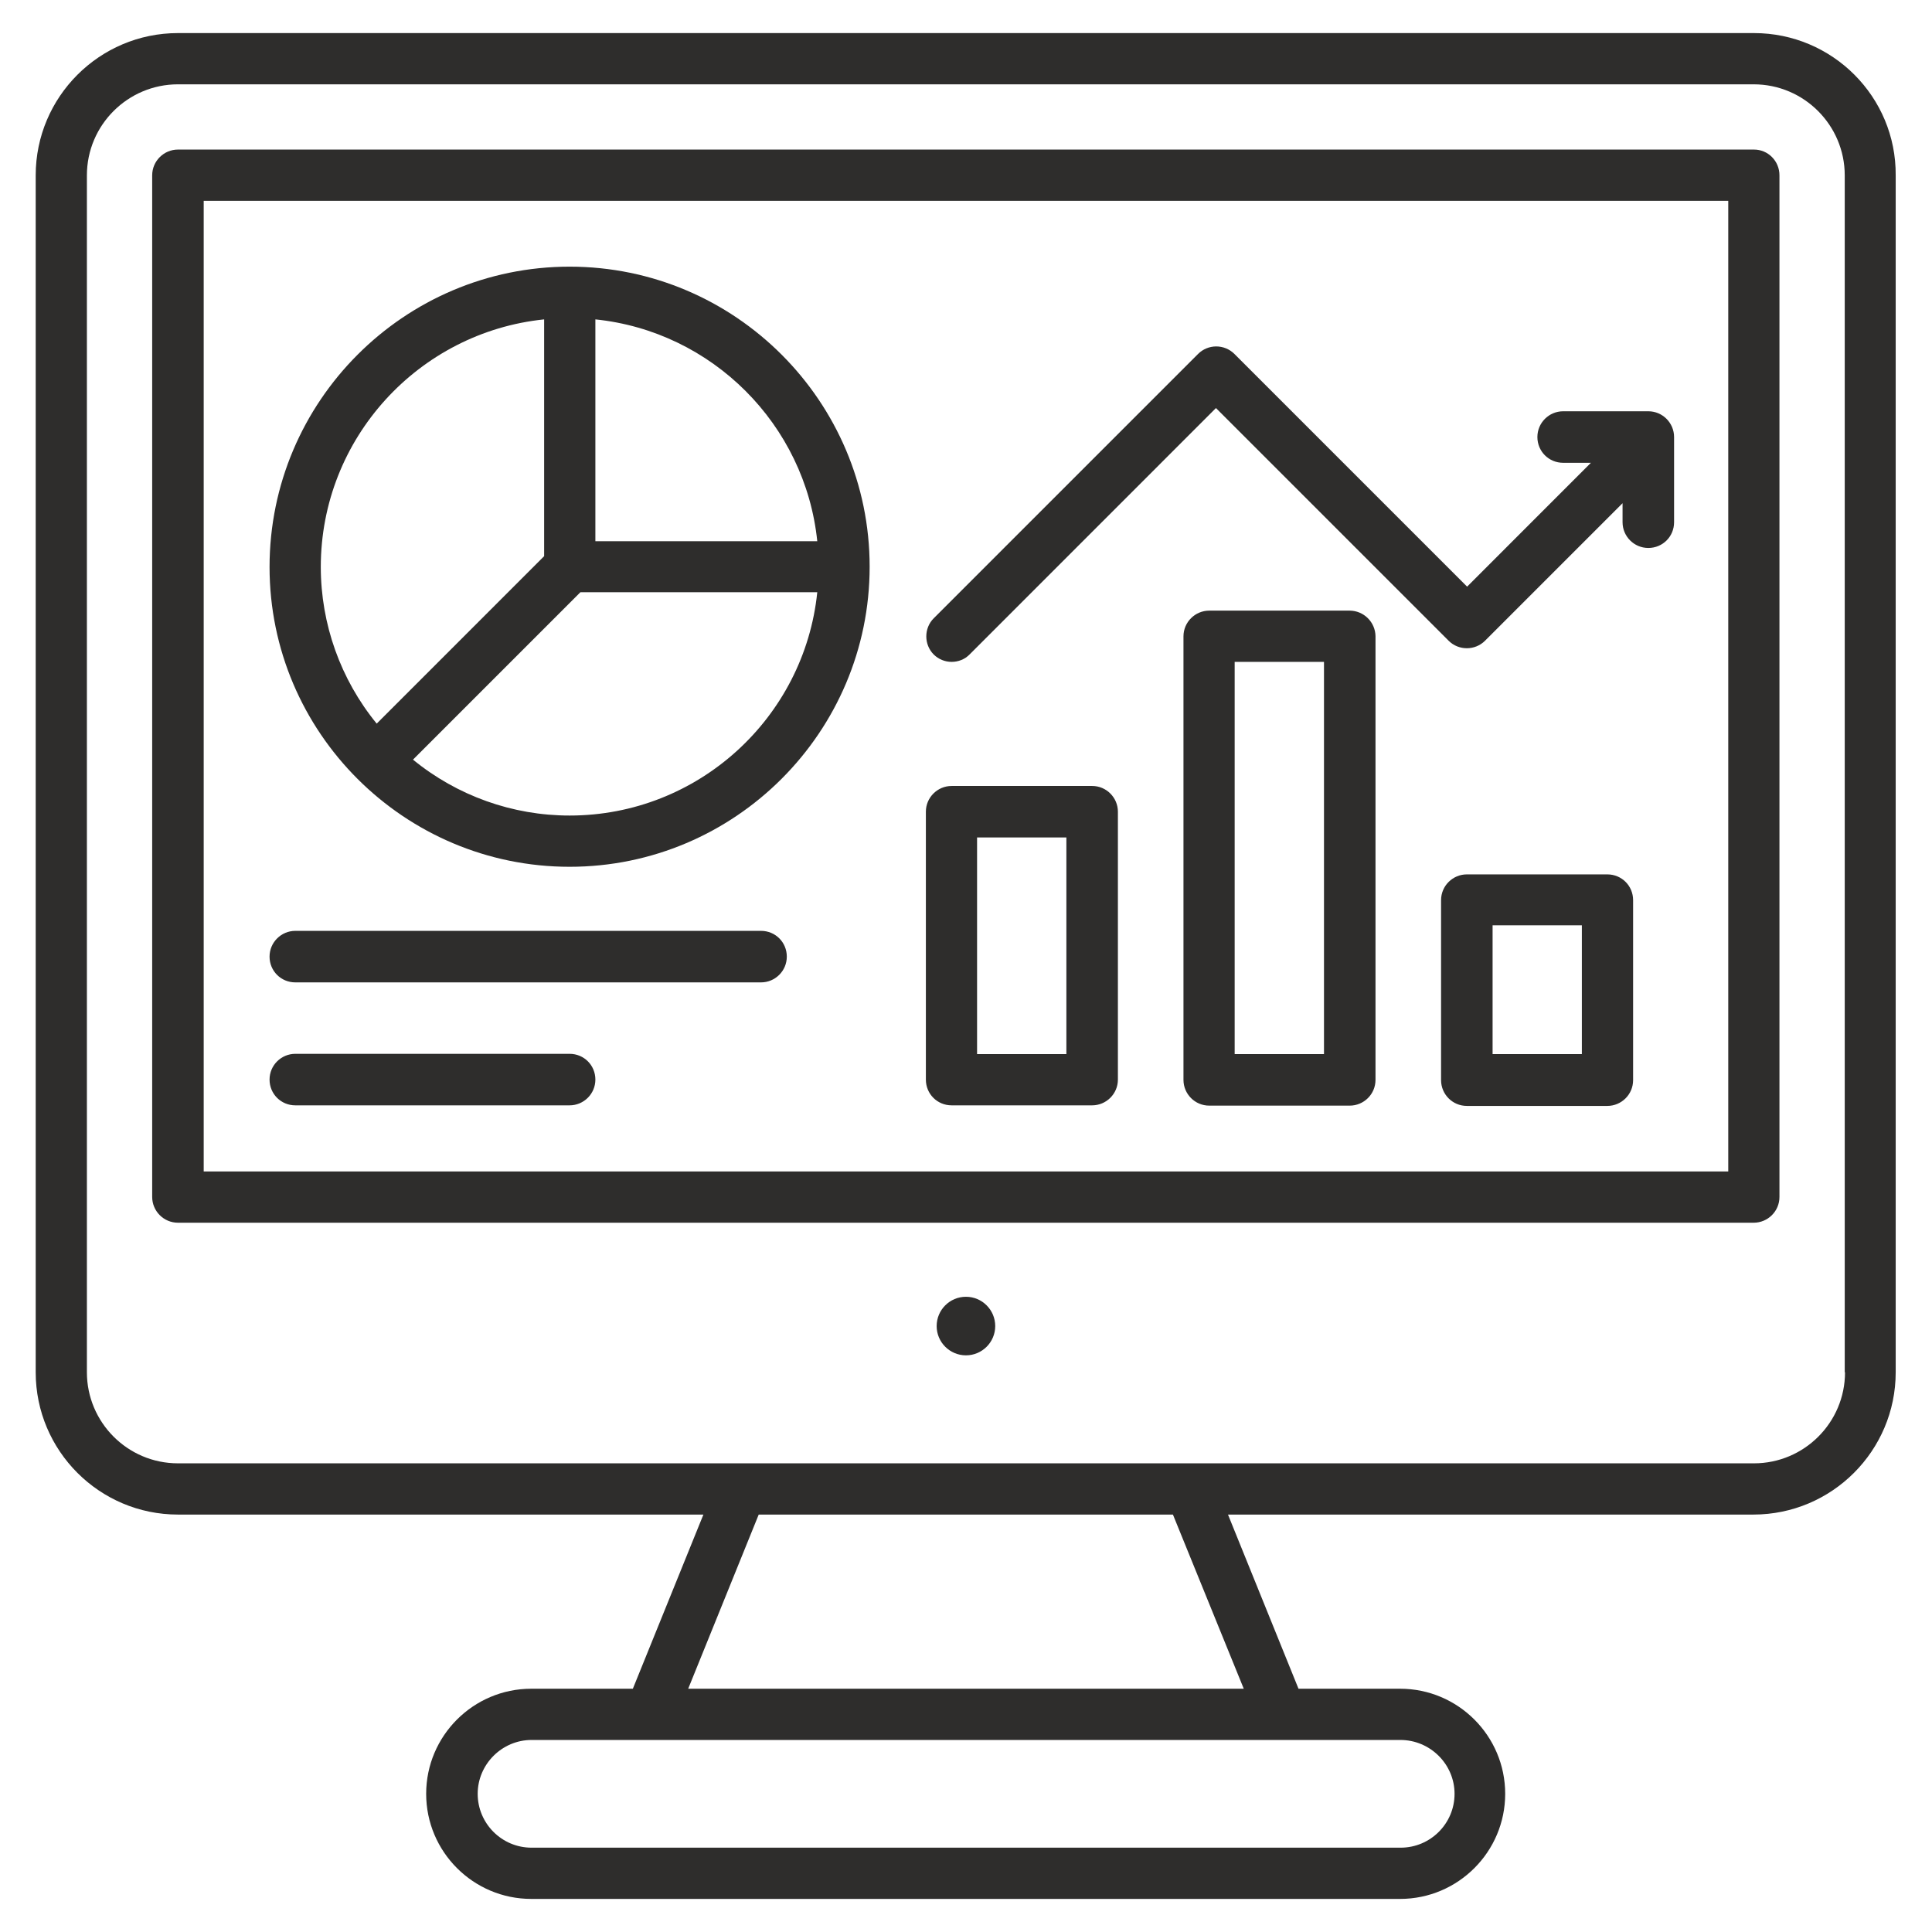 <svg width="48" height="48" viewBox="0 0 48 48" fill="none" xmlns="http://www.w3.org/2000/svg">
<g clip-path="url(#clip0_7209_23667)">
<path d="M43.578 0.822H4.421C2.472 0.822 0.887 2.407 0.887 4.356V34.094C0.887 36.044 2.472 37.629 4.421 37.629H17.476L15.723 41.956H13.199C11.759 41.956 10.588 43.127 10.588 44.567C10.588 46.007 11.759 47.178 13.199 47.178H34.785C36.225 47.178 37.396 46.007 37.396 44.567C37.396 43.127 36.225 41.956 34.785 41.956H32.261L30.509 37.629H43.563C45.512 37.629 47.098 36.044 47.098 34.094V4.356C47.112 2.407 45.527 0.822 43.578 0.822ZM36.138 44.567C36.138 45.309 35.534 45.905 34.799 45.905H13.207C12.465 45.905 11.868 45.302 11.868 44.567C11.868 43.833 12.472 43.229 13.207 43.229H34.792C35.534 43.229 36.138 43.833 36.138 44.567ZM30.901 41.956H17.098L18.85 37.629H29.141L30.901 41.956ZM45.839 34.094C45.839 35.345 44.821 36.356 43.578 36.356H4.421C3.17 36.356 2.159 35.338 2.159 34.094V4.356C2.159 3.105 3.178 2.095 4.421 2.095H43.57C44.821 2.095 45.832 3.113 45.832 4.356V34.094H45.839Z" fill="#2E2D2C"/>
<path d="M43.578 3.716H4.421C4.072 3.716 3.781 4 3.781 4.356V29.738C3.781 30.087 4.065 30.378 4.421 30.378H43.57C43.919 30.378 44.21 30.095 44.21 29.738V4.356C44.21 4 43.927 3.716 43.578 3.716ZM42.938 29.105H5.061V4.989H42.938V29.105Z" fill="#2E2D2C"/>
<path d="M23.999 33.673C24.4 33.673 24.726 33.347 24.726 32.946C24.726 32.544 24.4 32.218 23.999 32.218C23.597 32.218 23.271 32.544 23.271 32.946C23.271 33.347 23.597 33.673 23.999 33.673Z" fill="#2E2D2C"/>
<path d="M14.152 21.535C18.261 21.535 21.606 18.189 21.606 14.08C21.606 9.971 18.261 6.625 14.152 6.625C10.043 6.625 6.697 9.971 6.697 14.087C6.697 18.196 10.043 21.535 14.152 21.535ZM14.152 20.262C12.733 20.262 11.358 19.771 10.261 18.873L14.421 14.713H20.305C19.985 17.833 17.345 20.262 14.152 20.262ZM20.305 13.447H14.792V7.935C17.694 8.233 20.006 10.546 20.305 13.447ZM13.519 7.935V13.818L9.359 17.978C8.461 16.88 7.971 15.506 7.97 14.087C7.97 10.887 10.406 8.255 13.519 7.935ZM23.643 27.462H27.134C27.483 27.462 27.774 27.178 27.774 26.822V20.167C27.774 19.818 27.49 19.527 27.134 19.527H23.643C23.294 19.527 23.003 19.811 23.003 20.167V26.822C23.003 27.178 23.286 27.462 23.643 27.462ZM24.275 20.807H26.494V26.189H24.275V20.807ZM33.534 15.171H30.043C29.694 15.171 29.403 15.455 29.403 15.811V26.829C29.403 27.178 29.686 27.469 30.043 27.469H33.534C33.883 27.469 34.174 27.186 34.174 26.829V15.804C34.171 15.636 34.102 15.475 33.982 15.357C33.863 15.239 33.702 15.172 33.534 15.171ZM32.894 26.189H30.675V16.444H32.894V26.189ZM39.934 21.724H36.443C36.094 21.724 35.803 22.007 35.803 22.364V26.836C35.803 27.186 36.086 27.476 36.443 27.476H39.934C40.283 27.476 40.574 27.193 40.574 26.836V22.364C40.574 22.007 40.29 21.724 39.934 21.724ZM39.301 26.189H37.083V22.989H39.301V26.189ZM7.337 24.407H18.908C19.257 24.407 19.548 24.124 19.548 23.767C19.548 23.411 19.265 23.127 18.908 23.127H7.337C6.988 23.127 6.697 23.411 6.697 23.767C6.697 24.124 6.981 24.407 7.337 24.407ZM7.337 27.462H14.152C14.501 27.462 14.792 27.178 14.792 26.822C14.792 26.465 14.508 26.182 14.152 26.182H7.337C6.988 26.182 6.697 26.465 6.697 26.822C6.697 27.178 6.981 27.462 7.337 27.462Z" fill="#2E2D2C"/>
<path d="M23.643 16.444C23.803 16.444 23.97 16.385 24.094 16.255L30.21 10.138L35.992 15.92C36.239 16.167 36.646 16.167 36.894 15.92L40.312 12.502V12.975C40.312 13.324 40.596 13.614 40.952 13.614C41.308 13.614 41.592 13.331 41.592 12.975V10.858C41.592 10.509 41.308 10.218 40.952 10.218H38.836C38.486 10.218 38.196 10.502 38.196 10.858C38.196 11.214 38.479 11.498 38.836 11.498H39.526L36.45 14.575L30.668 8.793C30.548 8.674 30.386 8.607 30.217 8.607C30.048 8.607 29.886 8.674 29.766 8.793L23.199 15.36C22.952 15.607 22.952 16.015 23.199 16.262C23.316 16.378 23.476 16.444 23.643 16.444Z" fill="#2E2D2C"/>
</g>
<defs>
<clipPath id="clip0_7209_23667">
<rect width="48" height="48" fill="white"/>
</clipPath>
</defs>
</svg>

